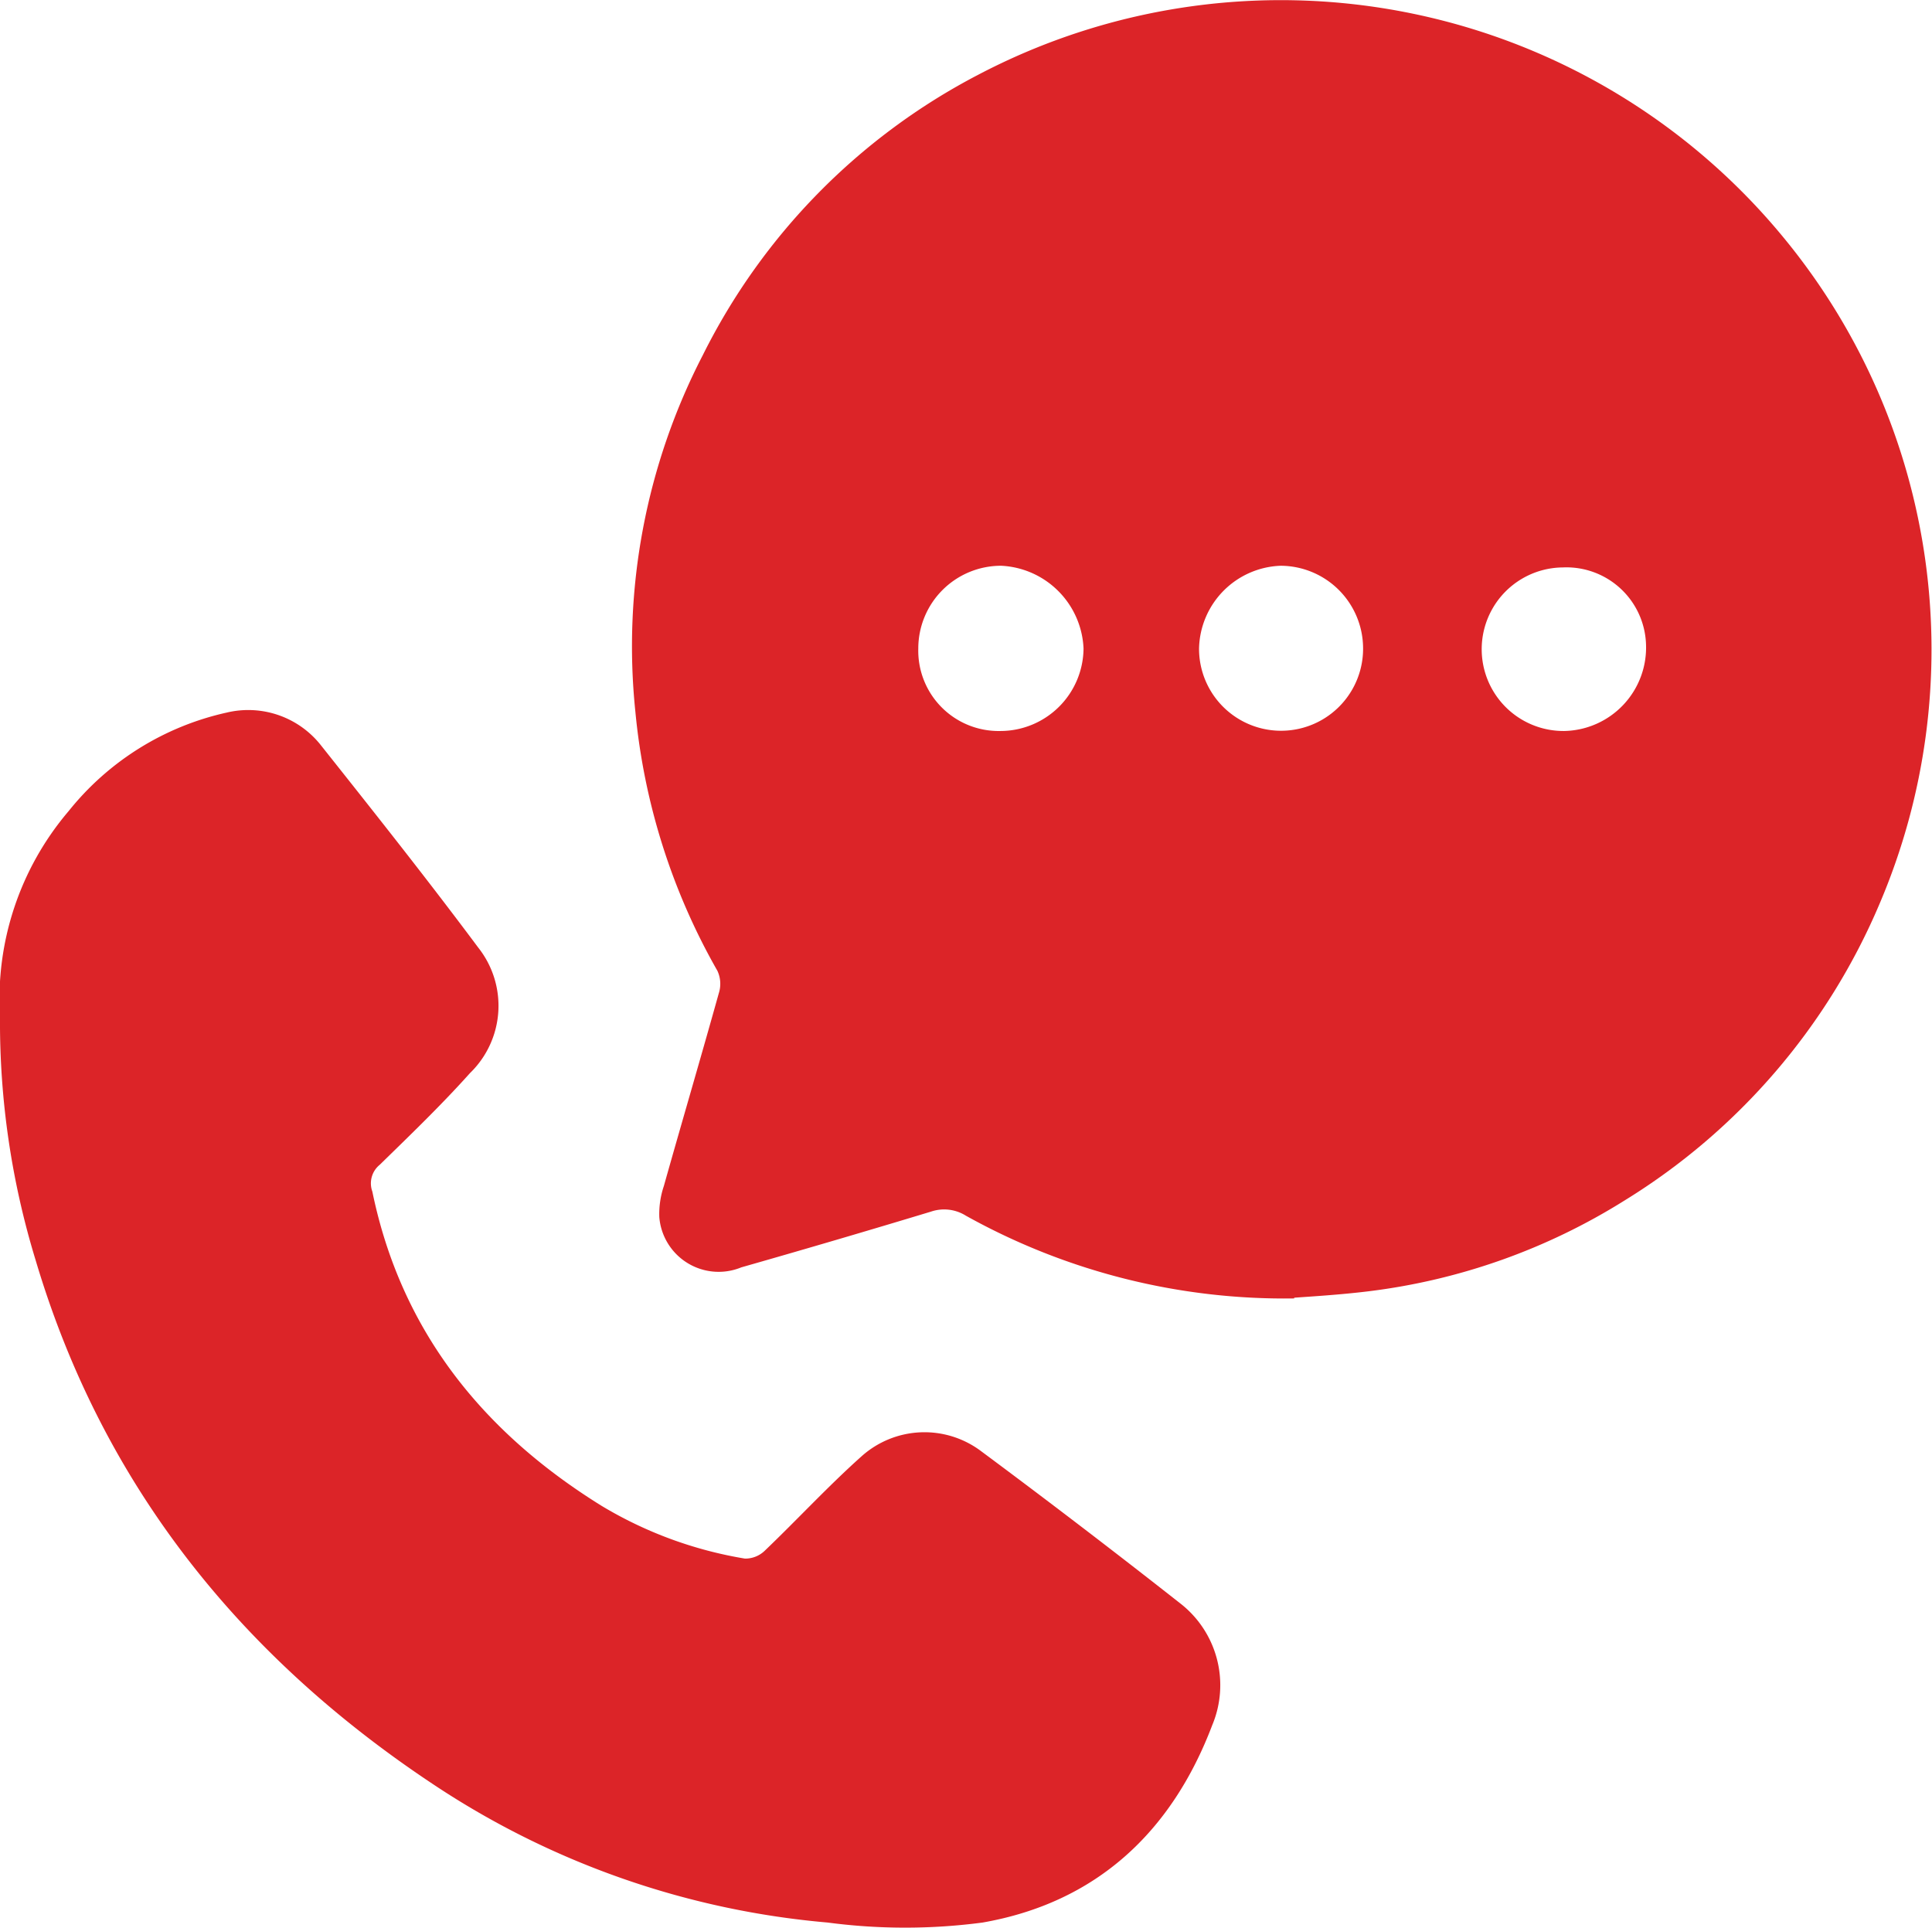 <svg id="Layer_1" data-name="Layer 1" xmlns="http://www.w3.org/2000/svg" xmlns:xlink="http://www.w3.org/1999/xlink" viewBox="0 0 80.79 80.63"><defs><style>.cls-1{fill:none;}.cls-2{clip-path:url(#clip-path);}.cls-3{fill:#dc2428;}</style><clipPath id="clip-path"><rect class="cls-1" width="80.79" height="80.63"/></clipPath></defs><g class="cls-2"><path class="cls-3" d="M65.41,30.57a3.49,3.49,0,0,0,3.42-3.65,3.33,3.33,0,0,0-3.48-3.19,3.42,3.42,0,1,0,.06,6.84M57,27.13a3.46,3.46,0,0,0-3.45-3.47,3.54,3.54,0,0,0-3.41,3.47,3.43,3.43,0,1,0,6.86,0M41.83,30.57a3.48,3.48,0,0,0,3.48-3.45,3.62,3.62,0,0,0-3.44-3.46,3.46,3.46,0,0,0-3.47,3.46,3.36,3.36,0,0,0,3.43,3.45M54.12,54.3a27.37,27.37,0,0,1-13.73-3.46,1.71,1.71,0,0,0-1.46-.17Q35,51.86,31,53a2.49,2.49,0,0,1-3.43-2.1,3.66,3.66,0,0,1,.19-1.3c.76-2.7,1.55-5.38,2.3-8.07A1.29,1.29,0,0,0,30,40.6a27,27,0,0,1-3.43-10.83,26.51,26.51,0,0,1,2.82-14.92A26.56,26.56,0,0,1,40.88,3.14a27.22,27.22,0,0,1,33.87,7A27.09,27.09,0,0,1,78.6,37.79,26.86,26.86,0,0,1,67.94,50.2,26.14,26.14,0,0,1,57.24,54c-1.22.15-2.44.22-3.12.27"/><path class="cls-3" d="M0,42.51a12.12,12.12,0,0,1,2.87-8.59A11.71,11.71,0,0,1,9.48,29.8a3.87,3.87,0,0,1,3.95,1.38C15.67,34,17.86,36.76,20,39.63a3.92,3.92,0,0,1-.35,5.25c-1.19,1.33-2.49,2.58-3.77,3.83a1,1,0,0,0-.31,1.12c1.2,5.83,4.62,10.06,9.58,13.14a17,17,0,0,0,6,2.21,1.17,1.17,0,0,0,.83-.33c1.37-1.31,2.65-2.7,4.05-3.95a3.94,3.94,0,0,1,5-.21q4.2,3.12,8.32,6.36a4.33,4.33,0,0,1,1.34,5.1c-1.7,4.48-4.86,7.42-9.6,8.25a24.66,24.66,0,0,1-6.48,0,35.24,35.24,0,0,1-16.22-5.6c-8.22-5.38-14.08-12.61-16.9-22.1A34,34,0,0,1,0,42.51"/></g></svg>